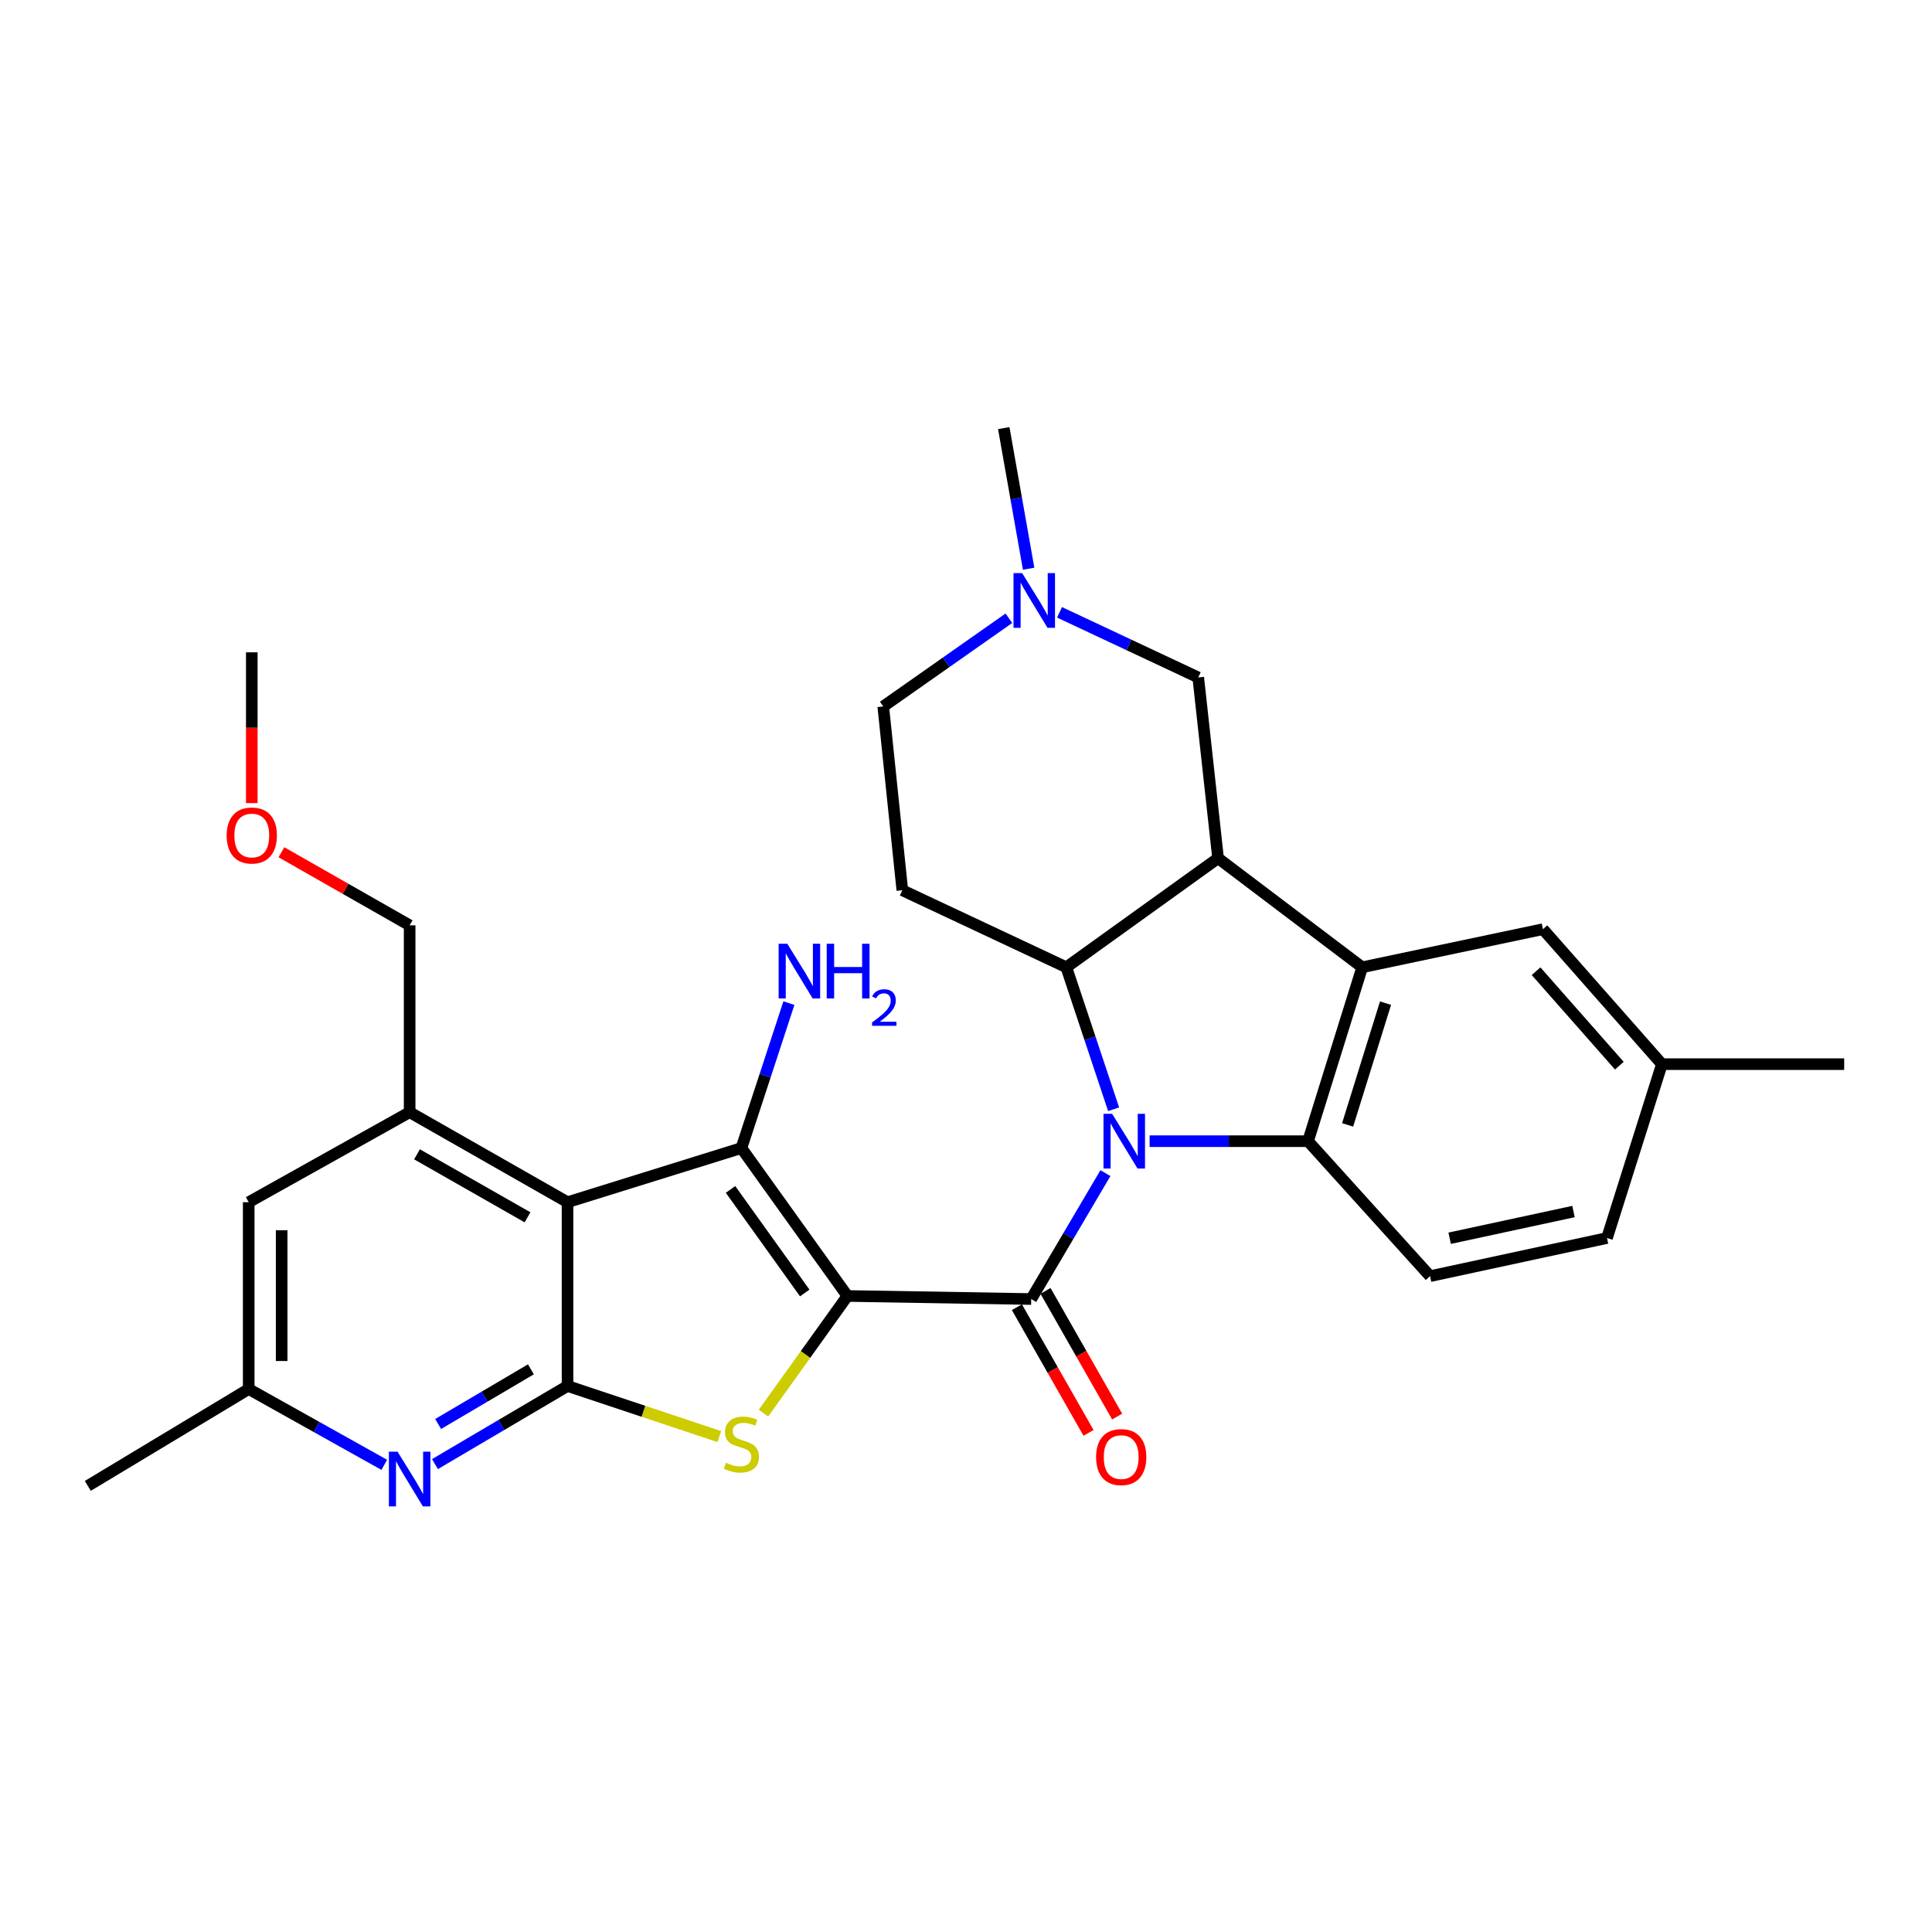 <?xml version='1.0' encoding='iso-8859-1'?>
<svg version='1.1' baseProfile='full'
              xmlns='http://www.w3.org/2000/svg'
                      xmlns:rdkit='http://www.rdkit.org/xml'
                      xmlns:xlink='http://www.w3.org/1999/xlink'
                  xml:space='preserve'
width='1000px' height='1000px' viewBox='0 0 1000 1000'>
<!-- END OF HEADER -->
<rect style='opacity:1.0;fill:#FFFFFF;stroke:none' width='1000' height='1000' x='0' y='0'> </rect>
<path class='bond-1' d='M 438.624,670.79 L 533.752,672.382' style='fill:none;fill-rule:evenodd;stroke:#000000;stroke-width:6px;stroke-linecap:butt;stroke-linejoin:miter;stroke-opacity:1' />
<path class='bond-2' d='M 438.624,670.79 L 383.747,594.229' style='fill:none;fill-rule:evenodd;stroke:#000000;stroke-width:6px;stroke-linecap:butt;stroke-linejoin:miter;stroke-opacity:1' />
<path class='bond-2' d='M 416.533,669.24 L 378.119,615.647' style='fill:none;fill-rule:evenodd;stroke:#000000;stroke-width:6px;stroke-linecap:butt;stroke-linejoin:miter;stroke-opacity:1' />
<path class='bond-3' d='M 438.624,670.79 L 416.903,701.109' style='fill:none;fill-rule:evenodd;stroke:#000000;stroke-width:6px;stroke-linecap:butt;stroke-linejoin:miter;stroke-opacity:1' />
<path class='bond-3' d='M 416.903,701.109 L 395.182,731.427' style='fill:none;fill-rule:evenodd;stroke:#CCCC00;stroke-width:6px;stroke-linecap:butt;stroke-linejoin:miter;stroke-opacity:1' />
<path class='bond-0' d='M 572.169,607.208 L 552.961,639.795' style='fill:none;fill-rule:evenodd;stroke:#0000FF;stroke-width:6px;stroke-linecap:butt;stroke-linejoin:miter;stroke-opacity:1' />
<path class='bond-0' d='M 552.961,639.795 L 533.752,672.382' style='fill:none;fill-rule:evenodd;stroke:#000000;stroke-width:6px;stroke-linecap:butt;stroke-linejoin:miter;stroke-opacity:1' />
<path class='bond-6' d='M 576.405,574.145 L 564.163,537.404' style='fill:none;fill-rule:evenodd;stroke:#0000FF;stroke-width:6px;stroke-linecap:butt;stroke-linejoin:miter;stroke-opacity:1' />
<path class='bond-6' d='M 564.163,537.404 L 551.922,500.664' style='fill:none;fill-rule:evenodd;stroke:#000000;stroke-width:6px;stroke-linecap:butt;stroke-linejoin:miter;stroke-opacity:1' />
<path class='bond-7' d='M 595.032,590.677 L 636.037,590.677' style='fill:none;fill-rule:evenodd;stroke:#0000FF;stroke-width:6px;stroke-linecap:butt;stroke-linejoin:miter;stroke-opacity:1' />
<path class='bond-7' d='M 636.037,590.677 L 677.042,590.677' style='fill:none;fill-rule:evenodd;stroke:#000000;stroke-width:6px;stroke-linecap:butt;stroke-linejoin:miter;stroke-opacity:1' />
<path class='bond-16' d='M 526.345,676.603 L 544.884,709.13' style='fill:none;fill-rule:evenodd;stroke:#000000;stroke-width:6px;stroke-linecap:butt;stroke-linejoin:miter;stroke-opacity:1' />
<path class='bond-16' d='M 544.884,709.13 L 563.422,741.656' style='fill:none;fill-rule:evenodd;stroke:#FF0000;stroke-width:6px;stroke-linecap:butt;stroke-linejoin:miter;stroke-opacity:1' />
<path class='bond-16' d='M 541.16,668.16 L 559.698,700.686' style='fill:none;fill-rule:evenodd;stroke:#000000;stroke-width:6px;stroke-linecap:butt;stroke-linejoin:miter;stroke-opacity:1' />
<path class='bond-16' d='M 559.698,700.686 L 578.237,733.212' style='fill:none;fill-rule:evenodd;stroke:#FF0000;stroke-width:6px;stroke-linecap:butt;stroke-linejoin:miter;stroke-opacity:1' />
<path class='bond-4' d='M 383.747,594.229 L 293.753,622.26' style='fill:none;fill-rule:evenodd;stroke:#000000;stroke-width:6px;stroke-linecap:butt;stroke-linejoin:miter;stroke-opacity:1' />
<path class='bond-20' d='M 383.747,594.229 L 396.041,556.721' style='fill:none;fill-rule:evenodd;stroke:#000000;stroke-width:6px;stroke-linecap:butt;stroke-linejoin:miter;stroke-opacity:1' />
<path class='bond-20' d='M 396.041,556.721 L 408.336,519.213' style='fill:none;fill-rule:evenodd;stroke:#0000FF;stroke-width:6px;stroke-linecap:butt;stroke-linejoin:miter;stroke-opacity:1' />
<path class='bond-5' d='M 372.295,743.572 L 333.024,730.48' style='fill:none;fill-rule:evenodd;stroke:#CCCC00;stroke-width:6px;stroke-linecap:butt;stroke-linejoin:miter;stroke-opacity:1' />
<path class='bond-5' d='M 333.024,730.48 L 293.753,717.388' style='fill:none;fill-rule:evenodd;stroke:#000000;stroke-width:6px;stroke-linecap:butt;stroke-linejoin:miter;stroke-opacity:1' />
<path class='bond-11' d='M 293.753,622.26 L 212.029,575.671' style='fill:none;fill-rule:evenodd;stroke:#000000;stroke-width:6px;stroke-linecap:butt;stroke-linejoin:miter;stroke-opacity:1' />
<path class='bond-11' d='M 273.049,630.085 L 215.843,597.473' style='fill:none;fill-rule:evenodd;stroke:#000000;stroke-width:6px;stroke-linecap:butt;stroke-linejoin:miter;stroke-opacity:1' />
<path class='bond-30' d='M 293.753,622.26 L 293.753,717.388' style='fill:none;fill-rule:evenodd;stroke:#000000;stroke-width:6px;stroke-linecap:butt;stroke-linejoin:miter;stroke-opacity:1' />
<path class='bond-10' d='M 293.753,717.388 L 259.446,737.601' style='fill:none;fill-rule:evenodd;stroke:#000000;stroke-width:6px;stroke-linecap:butt;stroke-linejoin:miter;stroke-opacity:1' />
<path class='bond-10' d='M 259.446,737.601 L 225.14,757.815' style='fill:none;fill-rule:evenodd;stroke:#0000FF;stroke-width:6px;stroke-linecap:butt;stroke-linejoin:miter;stroke-opacity:1' />
<path class='bond-10' d='M 274.805,708.761 L 250.79,722.91' style='fill:none;fill-rule:evenodd;stroke:#000000;stroke-width:6px;stroke-linecap:butt;stroke-linejoin:miter;stroke-opacity:1' />
<path class='bond-10' d='M 250.79,722.91 L 226.776,737.059' style='fill:none;fill-rule:evenodd;stroke:#0000FF;stroke-width:6px;stroke-linecap:butt;stroke-linejoin:miter;stroke-opacity:1' />
<path class='bond-8' d='M 551.922,500.664 L 630.472,444.214' style='fill:none;fill-rule:evenodd;stroke:#000000;stroke-width:6px;stroke-linecap:butt;stroke-linejoin:miter;stroke-opacity:1' />
<path class='bond-12' d='M 551.922,500.664 L 467.043,460.792' style='fill:none;fill-rule:evenodd;stroke:#000000;stroke-width:6px;stroke-linecap:butt;stroke-linejoin:miter;stroke-opacity:1' />
<path class='bond-9' d='M 677.042,590.677 L 705.073,500.664' style='fill:none;fill-rule:evenodd;stroke:#000000;stroke-width:6px;stroke-linecap:butt;stroke-linejoin:miter;stroke-opacity:1' />
<path class='bond-9' d='M 697.527,582.245 L 717.148,519.235' style='fill:none;fill-rule:evenodd;stroke:#000000;stroke-width:6px;stroke-linecap:butt;stroke-linejoin:miter;stroke-opacity:1' />
<path class='bond-15' d='M 677.042,590.677 L 740.199,660.54' style='fill:none;fill-rule:evenodd;stroke:#000000;stroke-width:6px;stroke-linecap:butt;stroke-linejoin:miter;stroke-opacity:1' />
<path class='bond-13' d='M 630.472,444.214 L 620.204,350.648' style='fill:none;fill-rule:evenodd;stroke:#000000;stroke-width:6px;stroke-linecap:butt;stroke-linejoin:miter;stroke-opacity:1' />
<path class='bond-32' d='M 630.472,444.214 L 705.073,500.664' style='fill:none;fill-rule:evenodd;stroke:#000000;stroke-width:6px;stroke-linecap:butt;stroke-linejoin:miter;stroke-opacity:1' />
<path class='bond-17' d='M 705.073,500.664 L 798.619,480.941' style='fill:none;fill-rule:evenodd;stroke:#000000;stroke-width:6px;stroke-linecap:butt;stroke-linejoin:miter;stroke-opacity:1' />
<path class='bond-19' d='M 198.903,758.2 L 163.817,738.58' style='fill:none;fill-rule:evenodd;stroke:#0000FF;stroke-width:6px;stroke-linecap:butt;stroke-linejoin:miter;stroke-opacity:1' />
<path class='bond-19' d='M 163.817,738.58 L 128.732,718.961' style='fill:none;fill-rule:evenodd;stroke:#000000;stroke-width:6px;stroke-linecap:butt;stroke-linejoin:miter;stroke-opacity:1' />
<path class='bond-18' d='M 212.029,575.671 L 128.732,622.26' style='fill:none;fill-rule:evenodd;stroke:#000000;stroke-width:6px;stroke-linecap:butt;stroke-linejoin:miter;stroke-opacity:1' />
<path class='bond-24' d='M 212.029,575.671 L 212.029,478.951' style='fill:none;fill-rule:evenodd;stroke:#000000;stroke-width:6px;stroke-linecap:butt;stroke-linejoin:miter;stroke-opacity:1' />
<path class='bond-21' d='M 467.043,460.792 L 457.172,365.663' style='fill:none;fill-rule:evenodd;stroke:#000000;stroke-width:6px;stroke-linecap:butt;stroke-linejoin:miter;stroke-opacity:1' />
<path class='bond-34' d='M 620.204,350.648 L 584.306,333.794' style='fill:none;fill-rule:evenodd;stroke:#000000;stroke-width:6px;stroke-linecap:butt;stroke-linejoin:miter;stroke-opacity:1' />
<path class='bond-34' d='M 584.306,333.794 L 548.409,316.939' style='fill:none;fill-rule:evenodd;stroke:#0000FF;stroke-width:6px;stroke-linecap:butt;stroke-linejoin:miter;stroke-opacity:1' />
<path class='bond-14' d='M 522.198,320.011 L 489.685,342.837' style='fill:none;fill-rule:evenodd;stroke:#0000FF;stroke-width:6px;stroke-linecap:butt;stroke-linejoin:miter;stroke-opacity:1' />
<path class='bond-14' d='M 489.685,342.837 L 457.172,365.663' style='fill:none;fill-rule:evenodd;stroke:#000000;stroke-width:6px;stroke-linecap:butt;stroke-linejoin:miter;stroke-opacity:1' />
<path class='bond-25' d='M 532.419,294.37 L 525.981,257.979' style='fill:none;fill-rule:evenodd;stroke:#0000FF;stroke-width:6px;stroke-linecap:butt;stroke-linejoin:miter;stroke-opacity:1' />
<path class='bond-25' d='M 525.981,257.979 L 519.543,221.588' style='fill:none;fill-rule:evenodd;stroke:#000000;stroke-width:6px;stroke-linecap:butt;stroke-linejoin:miter;stroke-opacity:1' />
<path class='bond-22' d='M 740.199,660.54 L 831.775,640.799' style='fill:none;fill-rule:evenodd;stroke:#000000;stroke-width:6px;stroke-linecap:butt;stroke-linejoin:miter;stroke-opacity:1' />
<path class='bond-22' d='M 750.342,640.911 L 814.445,627.091' style='fill:none;fill-rule:evenodd;stroke:#000000;stroke-width:6px;stroke-linecap:butt;stroke-linejoin:miter;stroke-opacity:1' />
<path class='bond-33' d='M 798.619,480.941 L 860.203,550.805' style='fill:none;fill-rule:evenodd;stroke:#000000;stroke-width:6px;stroke-linecap:butt;stroke-linejoin:miter;stroke-opacity:1' />
<path class='bond-33' d='M 795.065,502.696 L 838.174,551.6' style='fill:none;fill-rule:evenodd;stroke:#000000;stroke-width:6px;stroke-linecap:butt;stroke-linejoin:miter;stroke-opacity:1' />
<path class='bond-31' d='M 128.732,622.26 L 128.732,718.961' style='fill:none;fill-rule:evenodd;stroke:#000000;stroke-width:6px;stroke-linecap:butt;stroke-linejoin:miter;stroke-opacity:1' />
<path class='bond-31' d='M 145.784,636.765 L 145.784,704.456' style='fill:none;fill-rule:evenodd;stroke:#000000;stroke-width:6px;stroke-linecap:butt;stroke-linejoin:miter;stroke-opacity:1' />
<path class='bond-27' d='M 128.732,718.961 L 45.455,769.092' style='fill:none;fill-rule:evenodd;stroke:#000000;stroke-width:6px;stroke-linecap:butt;stroke-linejoin:miter;stroke-opacity:1' />
<path class='bond-23' d='M 831.775,640.799 L 860.203,550.805' style='fill:none;fill-rule:evenodd;stroke:#000000;stroke-width:6px;stroke-linecap:butt;stroke-linejoin:miter;stroke-opacity:1' />
<path class='bond-28' d='M 860.203,550.805 L 954.545,550.805' style='fill:none;fill-rule:evenodd;stroke:#000000;stroke-width:6px;stroke-linecap:butt;stroke-linejoin:miter;stroke-opacity:1' />
<path class='bond-26' d='M 212.029,478.951 L 178.852,460.038' style='fill:none;fill-rule:evenodd;stroke:#000000;stroke-width:6px;stroke-linecap:butt;stroke-linejoin:miter;stroke-opacity:1' />
<path class='bond-26' d='M 178.852,460.038 L 145.675,441.124' style='fill:none;fill-rule:evenodd;stroke:#FF0000;stroke-width:6px;stroke-linecap:butt;stroke-linejoin:miter;stroke-opacity:1' />
<path class='bond-29' d='M 130.324,415.684 L 130.324,376.663' style='fill:none;fill-rule:evenodd;stroke:#FF0000;stroke-width:6px;stroke-linecap:butt;stroke-linejoin:miter;stroke-opacity:1' />
<path class='bond-29' d='M 130.324,376.663 L 130.324,337.642' style='fill:none;fill-rule:evenodd;stroke:#000000;stroke-width:6px;stroke-linecap:butt;stroke-linejoin:miter;stroke-opacity:1' />
<path  class='atom-1' d='M 575.653 576.517
L 584.933 591.517
Q 585.853 592.997, 587.333 595.677
Q 588.813 598.357, 588.893 598.517
L 588.893 576.517
L 592.653 576.517
L 592.653 604.837
L 588.773 604.837
L 578.813 588.437
Q 577.653 586.517, 576.413 584.317
Q 575.213 582.117, 574.853 581.437
L 574.853 604.837
L 571.173 604.837
L 571.173 576.517
L 575.653 576.517
' fill='#0000FF'/>
<path  class='atom-4' d='M 375.747 757.109
Q 376.067 757.229, 377.387 757.789
Q 378.707 758.349, 380.147 758.709
Q 381.627 759.029, 383.067 759.029
Q 385.747 759.029, 387.307 757.749
Q 388.867 756.429, 388.867 754.149
Q 388.867 752.589, 388.067 751.629
Q 387.307 750.669, 386.107 750.149
Q 384.907 749.629, 382.907 749.029
Q 380.387 748.269, 378.867 747.549
Q 377.387 746.829, 376.307 745.309
Q 375.267 743.789, 375.267 741.229
Q 375.267 737.669, 377.667 735.469
Q 380.107 733.269, 384.907 733.269
Q 388.187 733.269, 391.907 734.829
L 390.987 737.909
Q 387.587 736.509, 385.027 736.509
Q 382.267 736.509, 380.747 737.669
Q 379.227 738.789, 379.267 740.749
Q 379.267 742.269, 380.027 743.189
Q 380.827 744.109, 381.947 744.629
Q 383.107 745.149, 385.027 745.749
Q 387.587 746.549, 389.107 747.349
Q 390.627 748.149, 391.707 749.789
Q 392.827 751.389, 392.827 754.149
Q 392.827 758.069, 390.187 760.189
Q 387.587 762.269, 383.227 762.269
Q 380.707 762.269, 378.787 761.709
Q 376.907 761.189, 374.667 760.269
L 375.747 757.109
' fill='#CCCC00'/>
<path  class='atom-11' d='M 205.769 751.38
L 215.049 766.38
Q 215.969 767.86, 217.449 770.54
Q 218.929 773.22, 219.009 773.38
L 219.009 751.38
L 222.769 751.38
L 222.769 779.7
L 218.889 779.7
L 208.929 763.3
Q 207.769 761.38, 206.529 759.18
Q 205.329 756.98, 204.969 756.3
L 204.969 779.7
L 201.289 779.7
L 201.289 751.38
L 205.769 751.38
' fill='#0000FF'/>
<path  class='atom-15' d='M 529.065 296.635
L 538.345 311.635
Q 539.265 313.115, 540.745 315.795
Q 542.225 318.475, 542.305 318.635
L 542.305 296.635
L 546.065 296.635
L 546.065 324.955
L 542.185 324.955
L 532.225 308.555
Q 531.065 306.635, 529.825 304.435
Q 528.625 302.235, 528.265 301.555
L 528.265 324.955
L 524.585 324.955
L 524.585 296.635
L 529.065 296.635
' fill='#0000FF'/>
<path  class='atom-17' d='M 567.331 754.186
Q 567.331 747.386, 570.691 743.586
Q 574.051 739.786, 580.331 739.786
Q 586.611 739.786, 589.971 743.586
Q 593.331 747.386, 593.331 754.186
Q 593.331 761.066, 589.931 764.986
Q 586.531 768.866, 580.331 768.866
Q 574.091 768.866, 570.691 764.986
Q 567.331 761.106, 567.331 754.186
M 580.331 765.666
Q 584.651 765.666, 586.971 762.786
Q 589.331 759.866, 589.331 754.186
Q 589.331 748.626, 586.971 745.826
Q 584.651 742.986, 580.331 742.986
Q 576.011 742.986, 573.651 745.786
Q 571.331 748.586, 571.331 754.186
Q 571.331 759.906, 573.651 762.786
Q 576.011 765.666, 580.331 765.666
' fill='#FF0000'/>
<path  class='atom-21' d='M 407.507 488.484
L 416.787 503.484
Q 417.707 504.964, 419.187 507.644
Q 420.667 510.324, 420.747 510.484
L 420.747 488.484
L 424.507 488.484
L 424.507 516.804
L 420.627 516.804
L 410.667 500.404
Q 409.507 498.484, 408.267 496.284
Q 407.067 494.084, 406.707 493.404
L 406.707 516.804
L 403.027 516.804
L 403.027 488.484
L 407.507 488.484
' fill='#0000FF'/>
<path  class='atom-21' d='M 427.907 488.484
L 431.747 488.484
L 431.747 500.524
L 446.227 500.524
L 446.227 488.484
L 450.067 488.484
L 450.067 516.804
L 446.227 516.804
L 446.227 503.724
L 431.747 503.724
L 431.747 516.804
L 427.907 516.804
L 427.907 488.484
' fill='#0000FF'/>
<path  class='atom-21' d='M 451.44 515.81
Q 452.126 514.041, 453.763 513.064
Q 455.4 512.061, 457.67 512.061
Q 460.495 512.061, 462.079 513.592
Q 463.663 515.124, 463.663 517.843
Q 463.663 520.615, 461.604 523.202
Q 459.571 525.789, 455.347 528.852
L 463.98 528.852
L 463.98 530.964
L 451.387 530.964
L 451.387 529.195
Q 454.872 526.713, 456.931 524.865
Q 459.016 523.017, 460.02 521.354
Q 461.023 519.691, 461.023 517.975
Q 461.023 516.18, 460.125 515.176
Q 459.228 514.173, 457.67 514.173
Q 456.165 514.173, 455.162 514.78
Q 454.159 515.388, 453.446 516.734
L 451.44 515.81
' fill='#0000FF'/>
<path  class='atom-27' d='M 117.324 432.452
Q 117.324 425.652, 120.684 421.852
Q 124.044 418.052, 130.324 418.052
Q 136.604 418.052, 139.964 421.852
Q 143.324 425.652, 143.324 432.452
Q 143.324 439.332, 139.924 443.252
Q 136.524 447.132, 130.324 447.132
Q 124.084 447.132, 120.684 443.252
Q 117.324 439.372, 117.324 432.452
M 130.324 443.932
Q 134.644 443.932, 136.964 441.052
Q 139.324 438.132, 139.324 432.452
Q 139.324 426.892, 136.964 424.092
Q 134.644 421.252, 130.324 421.252
Q 126.004 421.252, 123.644 424.052
Q 121.324 426.852, 121.324 432.452
Q 121.324 438.172, 123.644 441.052
Q 126.004 443.932, 130.324 443.932
' fill='#FF0000'/>
</svg>
